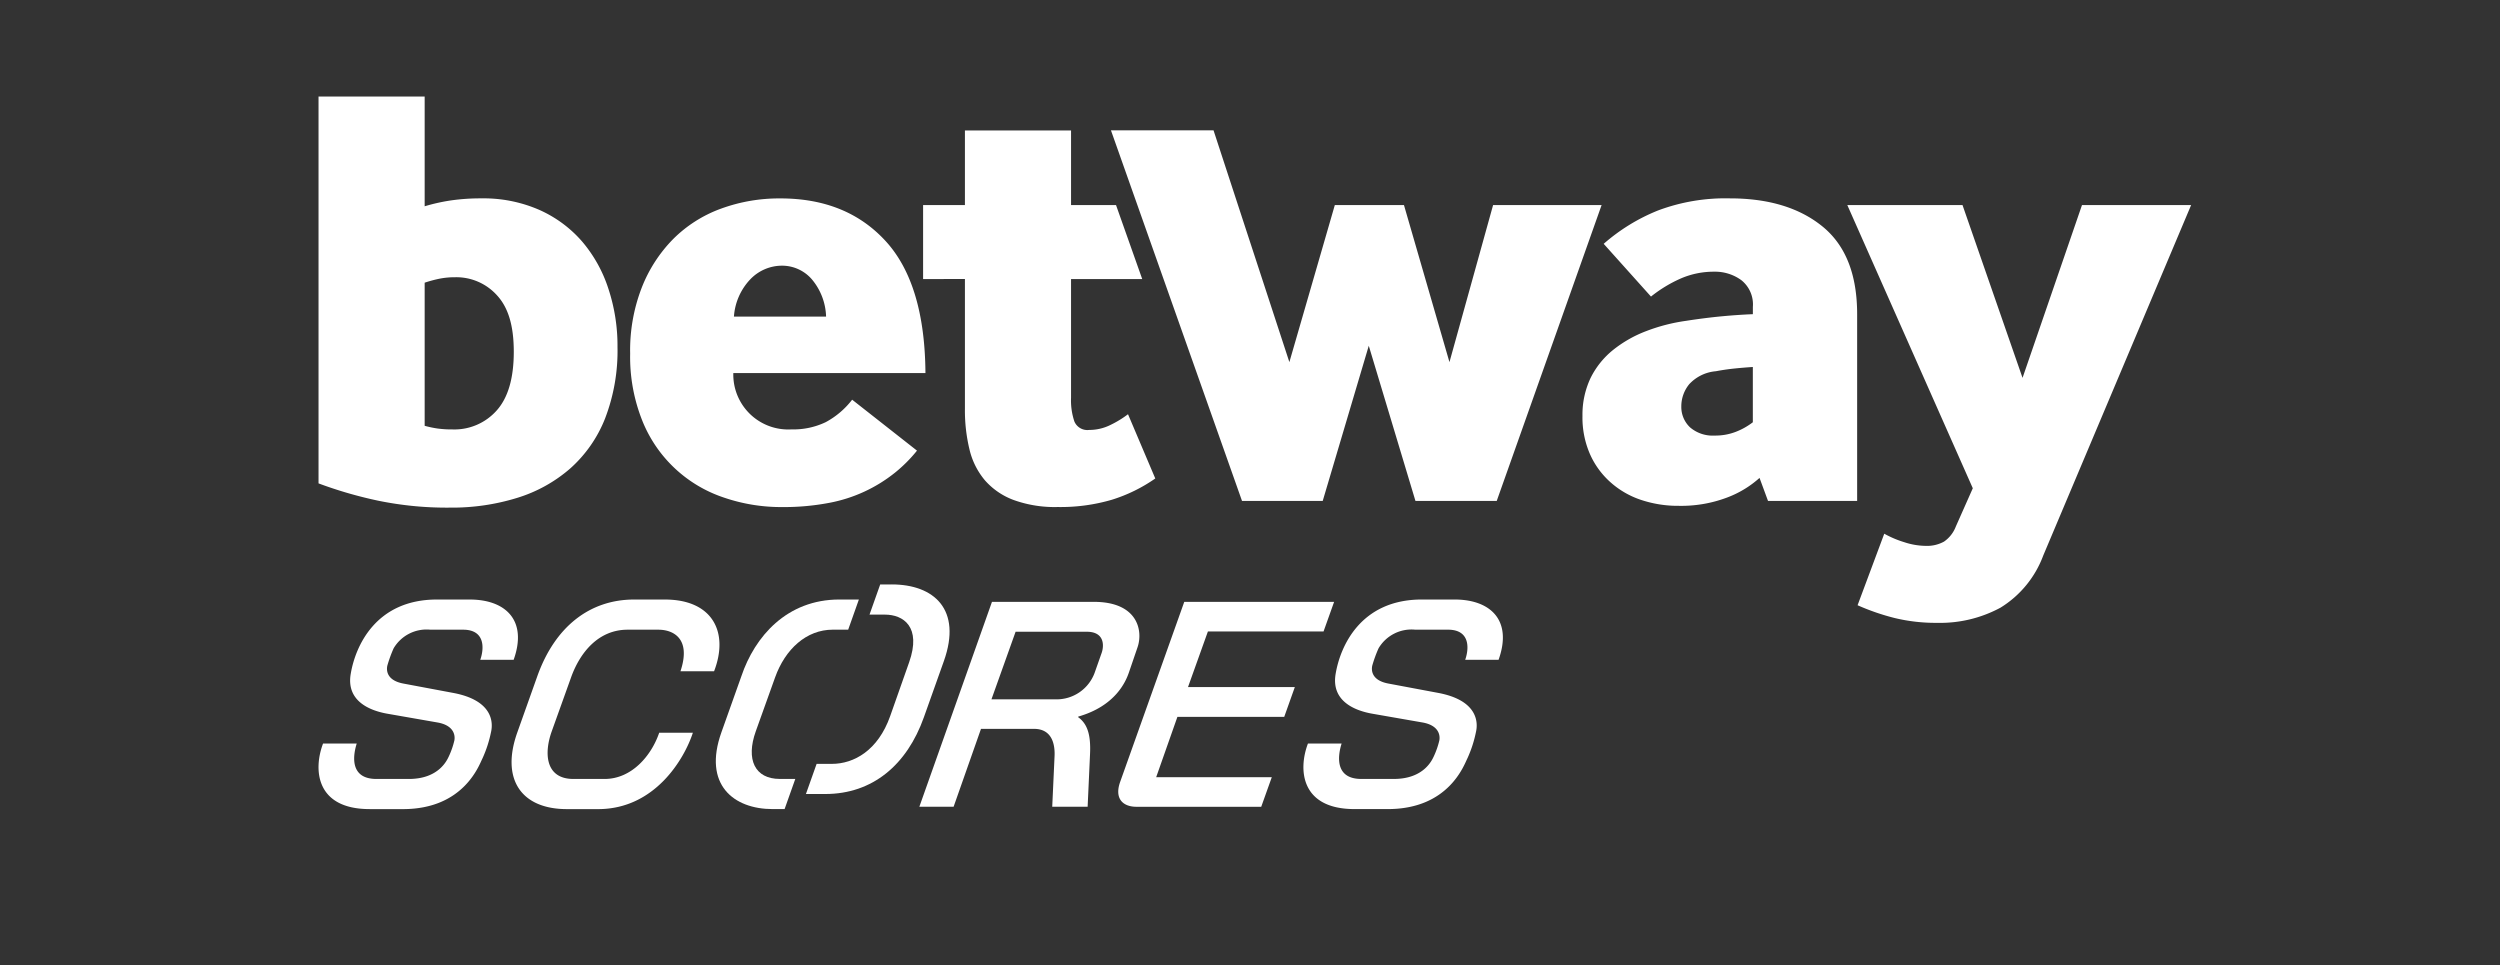 <svg xmlns="http://www.w3.org/2000/svg" xmlns:xlink="http://www.w3.org/1999/xlink" width="259" height="100" viewBox="0 0 259 100">
  <rect x="0" y="0" width="259" height="100" fill="#333333" stroke="none"/>
  <defs>
    <clipPath id="clip-path">
      <rect id="Rettangolo_234" data-name="Rettangolo 234" width="194" height="80.822" fill="none"/>
    </clipPath>
  </defs>
  <g id="Raggruppa_313" data-name="Raggruppa 313" transform="translate(-498 -303)">
    <g id="Raggruppa_285" data-name="Raggruppa 285" transform="translate(350 150)">
      <rect id="Rettangolo_218" data-name="Rettangolo 218" width="103" height="40" transform="translate(226 183)" fill="none"/>
      <g id="Raggruppa_311" data-name="Raggruppa 311" transform="translate(181 163)">
        <g id="Raggruppa_310" data-name="Raggruppa 310" clip-path="url(#clip-path)">
          <path id="Tracciato_1160" data-name="Tracciato 1160" d="M285.54,169.444H289c6.341,0,7.906-4.6,8.253-5.275a12.523,12.523,0,0,0,.881-2.729c.213-.92.238-3.252-3.917-4.033l-5.164-.969c-1.945-.366-1.709-1.607-1.676-1.82a13.337,13.337,0,0,1,.662-1.829,3.96,3.96,0,0,1,3.8-1.931h3.4c2.219,0,2.225,1.837,1.776,3.122h3.457c1.471-4.105-.848-6.247-4.552-6.247h-3.4c-6.353,0-8.461,4.862-8.932,7.732s2.119,3.8,3.784,4.095l5.205.909c1.764.307,1.845,1.385,1.762,1.85a8.407,8.407,0,0,1-.565,1.637c-.174.366-1.005,2.366-4.153,2.366h-3.366c-2.6,0-2.527-2.128-2.042-3.671h-3.488c-1.042,2.745-.717,6.793,4.82,6.793Zm-24.27-2.82,6.64-18.647h15.525l-1.094,3.064H270.361L268.3,156.8h11.067l-1.1,3.092H267.2L265,166.142h11.978l-1.094,3.064H262.962c-1.424,0-2.305-.856-1.693-2.579Zm-13.281-18.649H258.54c4.6,0,5.1,3.03,4.535,4.69l-.906,2.648c-.335.967-1.418,3.457-5.241,4.549l-.011.061c.942.676,1.324,1.784,1.233,3.79L257.9,169.2h-3.668l.241-5.247c.042-.909-.086-2.82-2.133-2.82h-5.488l-2.837,8.067h-3.549Zm6.593,10.1a4.2,4.2,0,0,0,4.036-2.729l.737-2.092c.244-.69.335-2.183-1.549-2.183h-7.369l-2.5,7Zm-50.638,11.372h3.244c5.9,0,8.945-5.233,9.815-7.915h-3.488c-.82,2.407-2.873,4.79-5.649,4.79h-3.244c-2.881,0-3.069-2.629-2.238-4.942l2-5.579c.922-2.579,2.831-4.942,5.856-4.942h3.183c1.535,0,3.435.9,2.294,4.305H219.2c1.551-4.009-.124-7.43-5.1-7.43H210.92c-4.6,0-8.205,2.812-10.034,7.945l-2.072,5.823c-1.726,4.848.41,7.945,5.128,7.945Zm-20.439,0h3.457c6.341,0,7.906-4.6,8.253-5.275a12.566,12.566,0,0,0,.881-2.729c.21-.92.238-3.252-3.917-4.033l-5.164-.969c-1.944-.366-1.709-1.607-1.676-1.82A13.331,13.331,0,0,1,186,152.79a3.961,3.961,0,0,1,3.8-1.931h3.4c2.219,0,2.225,1.837,1.776,3.122h3.457c1.471-4.105-.847-6.247-4.551-6.247h-3.4c-6.352,0-8.46,4.862-8.931,7.732s2.119,3.8,3.784,4.095l5.2.909c1.765.307,1.845,1.385,1.762,1.85a8.409,8.409,0,0,1-.565,1.637c-.174.366-1.005,2.366-4.152,2.366H184.22c-2.6,0-2.526-2.128-2.042-3.671H178.69c-1.041,2.745-.717,6.793,4.82,6.793Z" transform="translate(-178.221 -95.623)" fill="#fff"/>
          <path id="Tracciato_1161" data-name="Tracciato 1161" d="M312.54,143.829h-1.194l-1.108,3.125h1.593c1.906,0,3.812,1.255,2.512,4.942l-1.966,5.579c-1.252,3.546-3.751,4.942-6.039,4.942h-1.579l-1.108,3.122h2.005c4.912,0,8.466-3.034,10.214-7.945l2.072-5.823c1.909-5.363-1.036-7.945-5.4-7.945Z" transform="translate(-253.157 -93.28)" fill="#fff"/>
          <path id="Tracciato_1162" data-name="Tracciato 1162" d="M286.942,166.32c-2.573,0-3.535-2-2.482-4.942l2-5.579c1.047-2.925,3.236-4.942,5.978-4.942h1.593l1.108-3.125h-2.02c-5.446,0-8.768,3.837-10.153,7.945l-2.072,5.823c-1.928,5.421,1.272,7.945,5.311,7.945h1.238l1.108-3.122h-1.6Z" transform="translate(-239.159 -95.623)" fill="#fff"/>
          <path id="Tracciato_1163" data-name="Tracciato 1163" d="M10.995,11.371a19.471,19.471,0,0,1,2.669-.6,21.549,21.549,0,0,1,3.237-.22,14.392,14.392,0,0,1,5.97,1.192A12.686,12.686,0,0,1,27.3,15.012a14.313,14.313,0,0,1,2.729,4.9,18.829,18.829,0,0,1,.944,6.03,19.528,19.528,0,0,1-1.288,7.414,13.627,13.627,0,0,1-3.613,5.181,15.106,15.106,0,0,1-5.5,3.045,22.826,22.826,0,0,1-6.942,1.008,35.227,35.227,0,0,1-7.478-.724A43.406,43.406,0,0,1,0,40.079V0H10.995Zm0,22.742a10.881,10.881,0,0,0,1.352.284,10.853,10.853,0,0,0,1.536.092,5.852,5.852,0,0,0,4.585-1.977q1.758-1.981,1.76-6.062c0-2.721-.576-4.585-1.728-5.842a5.665,5.665,0,0,0-4.365-1.885,8.019,8.019,0,0,0-1.632.156,13.182,13.182,0,0,0-1.508.408V34.113m31.977-5.469A5.691,5.691,0,0,0,49,34.485a7.759,7.759,0,0,0,3.549-.752,8.574,8.574,0,0,0,2.733-2.325L62,36.686a14.965,14.965,0,0,1-2.293,2.293,15.418,15.418,0,0,1-6.786,3.113,24.978,24.978,0,0,1-4.869.44,18.285,18.285,0,0,1-6.126-1.008,13.79,13.79,0,0,1-8.386-7.946,17.789,17.789,0,0,1-1.256-6.938,17.953,17.953,0,0,1,1.192-6.818,14.864,14.864,0,0,1,3.265-5.057,13.56,13.56,0,0,1,4.933-3.141,17.532,17.532,0,0,1,6.186-1.068q6.848,0,10.9,4.429t4.117,13.664H42.968ZM52.582,22.8a6.285,6.285,0,0,0-1.476-3.865A4.067,4.067,0,0,0,48,17.525a4.55,4.55,0,0,0-3.3,1.444A6.217,6.217,0,0,0,43.036,22.8Zm14.384-3.893V32.353a17.279,17.279,0,0,0,.472,4.209,7.713,7.713,0,0,0,1.6,3.2,7.351,7.351,0,0,0,2.985,2.041,12.518,12.518,0,0,0,4.553.724,18.852,18.852,0,0,0,5.622-.756,16.321,16.321,0,0,0,4.489-2.2l-2.825-6.658a10.561,10.561,0,0,1-1.853,1.128,4.9,4.9,0,0,1-2.169.5,1.459,1.459,0,0,1-1.536-.88,6.864,6.864,0,0,1-.344-2.449V18.909h7.374l-2.713-7.662H77.961V3.517H66.966v7.73H62.633v7.662ZM104.032,41.9l4.773-16.08,4.837,16.08h8.418l10.867-30.656H121.685l-4.521,16.272L112.45,11.243h-7.162l-4.709,16.272L92.721,3.5H82.094l13.58,38.4h8.354Zm46.136,0-.88-2.389a10.567,10.567,0,0,1-3.393,2.045,13.409,13.409,0,0,1-4.961.848,12.039,12.039,0,0,1-3.961-.628,8.989,8.989,0,0,1-3.173-1.856A8.485,8.485,0,0,1,131.7,37a9.485,9.485,0,0,1-.756-3.9,8.88,8.88,0,0,1,.848-3.957,8.659,8.659,0,0,1,2.325-2.889,12.688,12.688,0,0,1,3.425-1.949,18.7,18.7,0,0,1,4.145-1.068c1.336-.208,2.585-.364,3.737-.472s2.209-.176,3.173-.216v-.756a3.207,3.207,0,0,0-1.192-2.765,4.619,4.619,0,0,0-2.825-.88,8.562,8.562,0,0,0-3.425.692,13.9,13.9,0,0,0-3.113,1.885l-4.9-5.465a19.622,19.622,0,0,1,5.622-3.453,19.872,19.872,0,0,1,7.446-1.256q6.032,0,9.611,2.921T159.4,22.55V41.9h-9.234ZM148.6,28.02q-.942.06-1.885.156c-.628.064-1.276.156-1.949.284A4.236,4.236,0,0,0,142,29.808a3.626,3.626,0,0,0-.816,2.3,2.906,2.906,0,0,0,.908,2.169,3.6,3.6,0,0,0,2.545.848,5.862,5.862,0,0,0,2.169-.38,7.07,7.07,0,0,0,1.788-1V28.02Zm10.855,24.687a23.522,23.522,0,0,0,3.833,1.32,18.053,18.053,0,0,0,4.4.5,13.152,13.152,0,0,0,6.562-1.572,10.708,10.708,0,0,0,4.429-5.4L194,11.247H182.693l-6.158,17.9-6.218-17.9H158.382l13,29.336-1.756,3.957a3.34,3.34,0,0,1-1.228,1.572,3.663,3.663,0,0,1-1.916.44,7.355,7.355,0,0,1-2.2-.38,10.651,10.651,0,0,1-2.073-.88l-2.765,7.414Z" fill="#fff"/>
        </g>
      </g>
    </g>
    <g id="Raggruppa_312" data-name="Raggruppa 312" transform="translate(402 207)">
      <rect id="Rettangolo_218-2" data-name="Rettangolo 218" width="259" height="100" transform="translate(96 96)" fill="none"/>
    </g>
  </g>
</svg>
